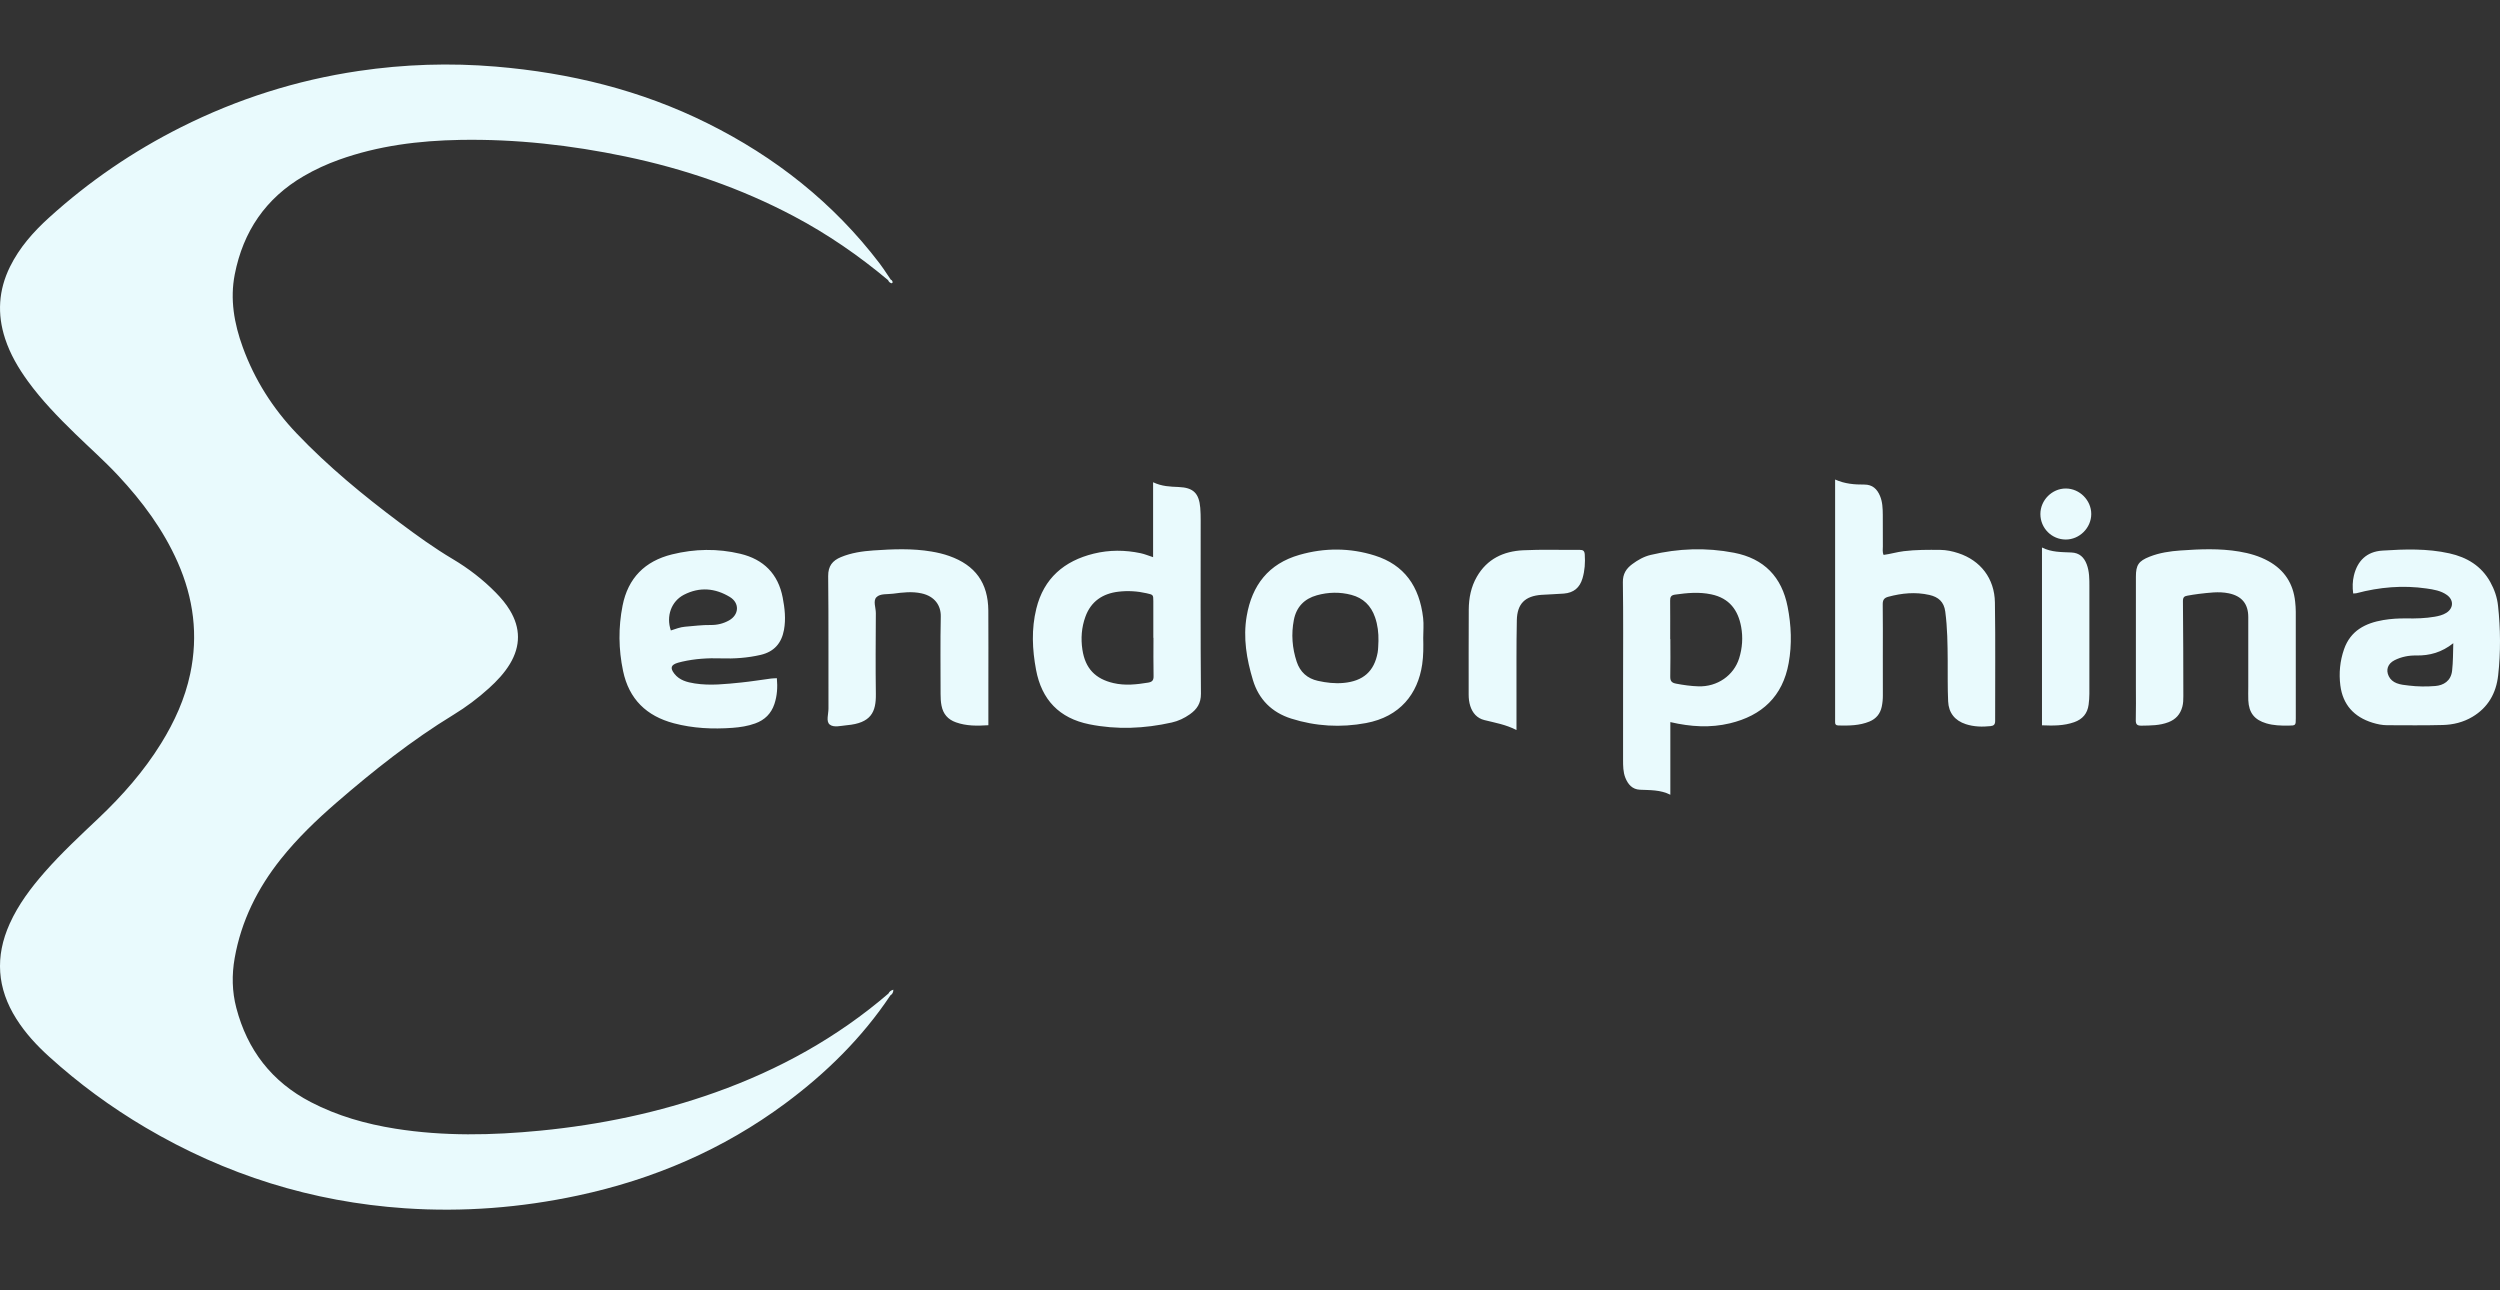 <?xml version="1.0" encoding="UTF-8"?>
<svg width="155px" height="80px" viewBox="0 0 155 80" version="1.1" xmlns="http://www.w3.org/2000/svg" xmlns:xlink="http://www.w3.org/1999/xlink">
    <rect x="0" y="0" width="155" height="80" fill="#333333" stroke="none"/>
    <title>Logo/Providers/Game/Endorphina</title>
    <g id="Kit" stroke="none" stroke-width="1" fill="none" fill-rule="evenodd">
        <g id="12---Fotter" transform="translate(-1719, -782)" fill="#E9FAFD">
            <g id="Group-38" transform="translate(1172, 181)">
                <g id="Logo/Providers/Game/Endorphina" transform="translate(547, 601)">
                    <g id="Logo/Providers/Game/Swintt" transform="translate(0, 4)">
                        <path d="M30.739,0.129 C35.316,0.513 39.719,1.583 43.851,3.637 C48.06,5.728 51.667,8.569 54.528,12.323 C54.694,12.542 54.847,12.77 55,12.999 L55.23,13.342 C55.315,13.362 55.323,13.441 55.352,13.503 C55.328,13.523 55.305,13.544 55.284,13.566 C55.177,13.537 55.101,13.474 55.062,13.369 C53.25,11.851 51.314,10.517 49.224,9.41 C45.921,7.66 42.422,6.465 38.773,5.702 C35.395,4.997 31.979,4.613 28.525,4.674 C25.969,4.719 23.45,5.033 21.026,5.901 C20.265,6.174 19.532,6.509 18.832,6.917 C16.47,8.291 15.075,10.355 14.555,13.011 C14.253,14.556 14.518,16.063 15.051,17.526 C15.785,19.545 16.91,21.317 18.392,22.872 C20.347,24.924 22.526,26.716 24.789,28.41 C25.849,29.203 26.921,29.979 28.063,30.657 C29.041,31.239 29.944,31.93 30.744,32.747 C31.07,33.08 31.371,33.435 31.612,33.835 C32.28,34.938 32.281,36.051 31.62,37.155 C31.271,37.735 30.809,38.223 30.308,38.676 C29.63,39.29 28.9,39.837 28.12,40.313 C25.527,41.897 23.155,43.777 20.863,45.761 C19.625,46.833 18.444,47.968 17.42,49.251 C15.97,51.069 14.955,53.1 14.549,55.406 C14.368,56.435 14.385,57.469 14.65,58.483 C15.334,61.106 16.853,63.073 19.27,64.33 C20.92,65.188 22.68,65.686 24.505,65.977 C27.501,66.455 30.505,66.393 33.513,66.099 C37.222,65.736 40.844,64.98 44.359,63.727 C48.299,62.322 51.904,60.331 55.085,57.598 C55.143,57.474 55.237,57.402 55.388,57.361 C55.387,57.538 55.32,57.64 55.203,57.715 C53.441,60.352 51.214,62.539 48.679,64.418 C44.822,67.277 40.512,69.122 35.827,70.123 C32.288,70.88 28.71,71.158 25.104,70.913 C19.35,70.522 13.985,68.84 9.016,65.905 C6.875,64.641 4.881,63.177 3.039,61.506 C2.271,60.81 1.572,60.053 1.015,59.172 C-0.185,57.278 -0.319,55.31 0.602,53.268 C1.139,52.077 1.915,51.049 2.768,50.074 C3.814,48.88 4.977,47.804 6.127,46.713 C7.594,45.321 8.922,43.813 9.99,42.087 C10.82,40.746 11.466,39.325 11.793,37.776 C12.299,35.39 12.002,33.088 11.019,30.864 C10.124,28.838 8.825,27.092 7.324,25.484 C6.477,24.577 5.546,23.756 4.658,22.89 C3.609,21.868 2.588,20.82 1.725,19.63 C1.136,18.819 0.633,17.961 0.318,17.001 C-0.184,15.472 -0.094,13.986 0.619,12.539 C1.207,11.345 2.072,10.371 3.048,9.486 C5.523,7.243 8.257,5.376 11.241,3.879 C14.723,2.134 18.387,0.968 22.244,0.399 C25.067,-0.018 27.899,-0.109 30.739,0.129 Z M45.901,30.335 C47.339,30.677 48.246,31.578 48.528,33.052 C48.655,33.712 48.73,34.377 48.607,35.052 C48.455,35.885 47.988,36.411 47.16,36.603 C46.351,36.79 45.53,36.847 44.701,36.819 C43.891,36.792 43.086,36.842 42.293,37.023 C42.21,37.042 42.126,37.062 42.044,37.086 C41.602,37.214 41.528,37.406 41.808,37.768 C42.126,38.178 42.596,38.299 43.077,38.374 C44.039,38.524 44.999,38.411 45.957,38.315 C46.571,38.253 47.182,38.152 47.796,38.071 C47.911,38.056 48.027,38.056 48.166,38.049 C48.216,38.617 48.184,39.14 48.012,39.652 C47.811,40.247 47.414,40.639 46.825,40.852 C46.368,41.018 45.891,41.091 45.413,41.126 C44.19,41.215 42.972,41.16 41.78,40.844 C40.083,40.395 38.997,39.35 38.63,37.6 C38.347,36.251 38.333,34.9 38.599,33.551 C38.936,31.841 39.982,30.789 41.662,30.373 C43.069,30.025 44.491,29.998 45.901,30.335 Z M57.756,30.196 C58.129,30.259 58.496,30.344 58.853,30.471 C60.47,31.043 61.263,32.14 61.276,33.857 C61.287,35.373 61.279,36.889 61.279,38.405 L61.279,40.964 C60.578,41.008 59.918,41.016 59.269,40.785 C58.767,40.607 58.475,40.268 58.374,39.749 C58.327,39.511 58.316,39.272 58.316,39.03 C58.317,37.428 58.293,35.825 58.328,34.224 C58.342,33.556 57.966,32.968 57.126,32.787 C56.541,32.66 55.958,32.73 55.38,32.808 C55.024,32.857 54.576,32.788 54.341,33.026 C54.116,33.252 54.305,33.679 54.302,34.017 C54.292,35.687 54.28,37.359 54.303,39.029 C54.319,40.145 54.011,40.833 52.496,40.965 C52.137,40.996 51.692,41.127 51.441,40.921 C51.203,40.727 51.366,40.274 51.365,39.936 C51.357,37.197 51.377,34.458 51.347,31.72 C51.341,31.092 51.616,30.756 52.139,30.54 C52.783,30.273 53.468,30.174 54.152,30.127 C55.353,30.045 56.558,29.993 57.756,30.196 Z M42.408,32.873 C41.621,33.277 41.288,34.204 41.593,35.088 C41.883,34.998 42.167,34.88 42.475,34.856 C43.005,34.814 43.533,34.742 44.068,34.75 C44.469,34.755 44.852,34.662 45.203,34.464 C45.828,34.111 45.865,33.386 45.251,33.013 C44.339,32.46 43.375,32.376 42.408,32.873 Z M103.552,35.621 L103.562,35.621 C103.562,36.396 103.574,37.172 103.556,37.946 C103.55,38.229 103.649,38.336 103.921,38.387 C104.379,38.474 104.84,38.539 105.302,38.553 C106.477,38.59 107.495,37.877 107.827,36.815 C108.026,36.178 108.07,35.519 107.953,34.872 C107.764,33.828 107.224,33.087 106.1,32.85 C105.337,32.689 104.6,32.761 103.848,32.867 C103.599,32.903 103.546,33.021 103.549,33.244 C103.557,34.036 103.552,34.828 103.552,35.621 M103.561,40.77 L103.561,45.274 C102.934,44.959 102.3,44.994 101.672,44.963 C101.202,44.941 100.934,44.629 100.772,44.222 C100.63,43.863 100.63,43.481 100.63,43.101 C100.631,41.535 100.631,39.968 100.631,38.401 C100.631,36.3 100.649,34.199 100.618,32.099 C100.61,31.58 100.828,31.252 101.199,30.976 C101.546,30.719 101.921,30.505 102.345,30.405 C104.056,29.998 105.779,29.936 107.509,30.27 C109.374,30.631 110.472,31.77 110.833,33.62 C111.059,34.777 111.108,35.943 110.898,37.111 C110.526,39.178 109.244,40.369 107.254,40.846 C106.045,41.136 104.832,41.065 103.561,40.77 M71.515,35.545 C71.512,35.545 71.509,35.545 71.506,35.545 C71.506,34.788 71.508,34.031 71.506,33.273 C71.504,32.871 71.5,32.875 71.091,32.782 C70.515,32.65 69.929,32.616 69.348,32.684 C68.37,32.799 67.64,33.28 67.293,34.242 C67.054,34.904 67.005,35.591 67.109,36.279 C67.285,37.445 67.911,38.091 69.037,38.352 C69.758,38.519 70.47,38.439 71.186,38.322 C71.428,38.282 71.527,38.185 71.521,37.921 C71.503,37.129 71.515,36.337 71.515,35.545 L71.515,35.545 Z M71.492,25.899 C72.045,26.162 72.558,26.173 73.073,26.194 C73.985,26.231 74.339,26.58 74.416,27.483 C74.437,27.74 74.442,27.999 74.442,28.257 C74.443,31.84 74.427,35.423 74.458,39.005 C74.463,39.609 74.208,39.977 73.771,40.286 C73.432,40.526 73.057,40.704 72.651,40.795 C70.953,41.176 69.245,41.25 67.534,40.905 C65.675,40.53 64.581,39.383 64.235,37.527 C63.999,36.264 63.941,34.997 64.252,33.735 C64.716,31.847 65.984,30.776 67.809,30.326 C68.768,30.09 69.753,30.092 70.727,30.3 C70.973,30.353 71.209,30.453 71.492,30.545 L71.492,25.899 Z M113.777,25.73 C114.387,26.004 114.985,26.046 115.585,26.043 C116.094,26.041 116.38,26.319 116.559,26.745 C116.716,27.116 116.729,27.516 116.733,27.913 C116.74,28.567 116.732,29.222 116.737,29.876 C116.738,30.046 116.7,30.22 116.783,30.405 C117.202,30.351 117.61,30.225 118.033,30.173 C118.789,30.081 119.544,30.086 120.301,30.093 C120.682,30.097 121.051,30.176 121.413,30.295 C122.786,30.744 123.662,31.856 123.685,33.355 C123.724,35.8 123.692,38.247 123.699,40.693 C123.7,40.917 123.616,40.998 123.411,41.02 C122.892,41.074 122.38,41.061 121.88,40.898 C121.2,40.676 120.817,40.195 120.785,39.489 C120.746,38.646 120.763,37.801 120.757,36.958 C120.75,35.942 120.741,34.927 120.606,33.916 C120.526,33.311 120.179,33.012 119.619,32.886 C118.758,32.691 117.913,32.773 117.07,33.001 C116.809,33.071 116.726,33.204 116.729,33.472 C116.743,34.54 116.735,35.608 116.735,36.676 C116.735,37.486 116.732,38.295 116.737,39.105 C116.738,39.348 116.717,39.587 116.666,39.823 C116.572,40.258 116.318,40.565 115.906,40.735 C115.286,40.991 114.632,40.994 113.977,40.98 C113.823,40.977 113.767,40.895 113.776,40.75 C113.781,40.664 113.777,40.577 113.777,40.491 C113.777,35.719 113.777,30.948 113.777,26.176 L113.777,25.73 Z M85.464,35.742 C85.475,35.238 85.418,34.747 85.252,34.269 C85.003,33.55 84.523,33.078 83.785,32.882 C83.071,32.693 82.354,32.711 81.647,32.907 C80.868,33.123 80.375,33.632 80.219,34.436 C80.049,35.315 80.116,36.185 80.396,37.03 C80.605,37.66 81.049,38.067 81.711,38.213 C82.233,38.329 82.762,38.391 83.296,38.342 C84.518,38.231 85.202,37.623 85.414,36.461 C85.456,36.226 85.448,35.982 85.464,35.742 M88.24,35.549 C88.253,36.098 88.256,36.646 88.175,37.196 C87.908,39.014 86.807,40.437 84.689,40.831 C83.13,41.122 81.57,41.034 80.051,40.551 C78.855,40.171 78.043,39.365 77.681,38.163 C77.291,36.87 77.063,35.548 77.296,34.192 C77.625,32.28 78.65,30.952 80.561,30.403 C82.122,29.954 83.698,29.959 85.238,30.444 C87.067,31.02 88.007,32.354 88.234,34.311 C88.281,34.719 88.24,35.136 88.24,35.549 M152.104,35.879 C151.389,36.446 150.641,36.655 149.808,36.64 C149.347,36.632 148.882,36.721 148.46,36.935 C148.044,37.147 147.91,37.529 148.103,37.924 C148.205,38.135 148.379,38.274 148.593,38.359 C148.835,38.454 149.092,38.474 149.348,38.505 C149.897,38.572 150.448,38.577 150.995,38.532 C151.485,38.491 151.958,38.234 152.031,37.581 C152.091,37.036 152.088,36.498 152.104,35.879 M145.897,32.796 C145.847,32.399 145.857,32.038 145.941,31.686 C146.159,30.774 146.732,30.2 147.705,30.137 C149.092,30.047 150.491,30.001 151.866,30.309 C152.95,30.552 153.841,31.082 154.399,32.087 C154.653,32.546 154.822,33.035 154.877,33.549 C155.033,34.99 155.046,36.437 154.885,37.877 C154.762,38.972 154.263,39.869 153.282,40.449 C152.719,40.782 152.098,40.932 151.462,40.95 C150.311,40.983 149.158,40.964 148.005,40.963 C147.693,40.963 147.387,40.898 147.093,40.807 C145.95,40.452 145.253,39.692 145.101,38.493 C145.005,37.734 145.078,36.978 145.331,36.251 C145.731,35.103 146.646,34.634 147.759,34.444 C148.233,34.364 148.714,34.335 149.198,34.342 C149.782,34.351 150.367,34.338 150.946,34.238 C151.203,34.194 151.454,34.133 151.674,33.995 C152.124,33.71 152.142,33.2 151.709,32.889 C151.334,32.62 150.886,32.55 150.445,32.486 C148.978,32.274 147.532,32.399 146.103,32.779 C146.055,32.792 146.002,32.788 145.897,32.796 M132.425,36.042 C132.425,34.613 132.425,33.184 132.426,31.754 C132.426,31.03 132.594,30.784 133.272,30.515 C133.886,30.271 134.536,30.176 135.185,30.13 C136.404,30.044 137.625,29.992 138.84,30.197 C139.47,30.304 140.078,30.477 140.641,30.788 C141.633,31.338 142.183,32.18 142.3,33.306 C142.321,33.511 142.338,33.718 142.338,33.924 C142.34,36.129 142.34,38.333 142.339,40.537 C142.339,40.977 142.335,40.983 141.889,40.988 C141.424,40.993 140.96,40.982 140.509,40.847 C139.776,40.628 139.431,40.196 139.395,39.422 C139.383,39.147 139.393,38.871 139.393,38.595 C139.393,37.149 139.395,35.702 139.393,34.256 C139.392,33.429 138.982,32.949 138.176,32.784 C137.554,32.657 136.942,32.754 136.328,32.821 C136.089,32.847 135.852,32.893 135.615,32.932 C135.427,32.963 135.34,33.033 135.342,33.266 C135.363,35.229 135.362,37.192 135.367,39.156 C135.367,39.379 135.364,39.601 135.304,39.821 C135.177,40.287 134.9,40.6 134.446,40.776 C133.901,40.987 133.337,40.981 132.769,40.991 C132.504,40.995 132.412,40.915 132.419,40.64 C132.438,39.952 132.425,39.263 132.425,38.574 C132.425,37.73 132.425,36.886 132.425,36.042 M94.022,41.263 C93.367,40.923 92.691,40.81 92.029,40.644 C91.576,40.531 91.297,40.207 91.157,39.772 C91.084,39.543 91.056,39.303 91.057,39.059 C91.06,37.302 91.05,35.545 91.063,33.789 C91.068,33.077 91.202,32.388 91.565,31.757 C92.202,30.649 93.222,30.176 94.433,30.117 C95.6,30.06 96.772,30.103 97.942,30.092 C98.158,30.09 98.24,30.157 98.255,30.379 C98.289,30.883 98.258,31.377 98.114,31.862 C97.942,32.44 97.573,32.75 96.962,32.802 C96.5,32.841 96.034,32.846 95.571,32.88 C94.557,32.954 94.065,33.428 94.043,34.453 C94.01,36.054 94.026,37.656 94.022,39.258 C94.02,39.908 94.022,40.558 94.022,41.263 M126.603,40.969 L126.603,29.945 C127.193,30.245 127.815,30.226 128.426,30.254 C128.929,30.276 129.213,30.554 129.377,30.989 C129.544,31.432 129.542,31.9 129.542,32.364 C129.544,34.583 129.545,36.803 129.541,39.022 C129.541,39.245 129.523,39.469 129.494,39.69 C129.422,40.235 129.124,40.591 128.599,40.776 C127.951,41.004 127.29,40.997 126.603,40.969 M128.08,26.287 C128.934,26.287 129.66,27.016 129.658,27.871 C129.655,28.729 128.931,29.452 128.076,29.451 C127.205,29.45 126.503,28.744 126.504,27.87 C126.504,27.01 127.224,26.287 128.08,26.287" id="Combined-Shape"></path>
                    </g>
                </g>
            </g>
        </g>
    </g>
</svg>